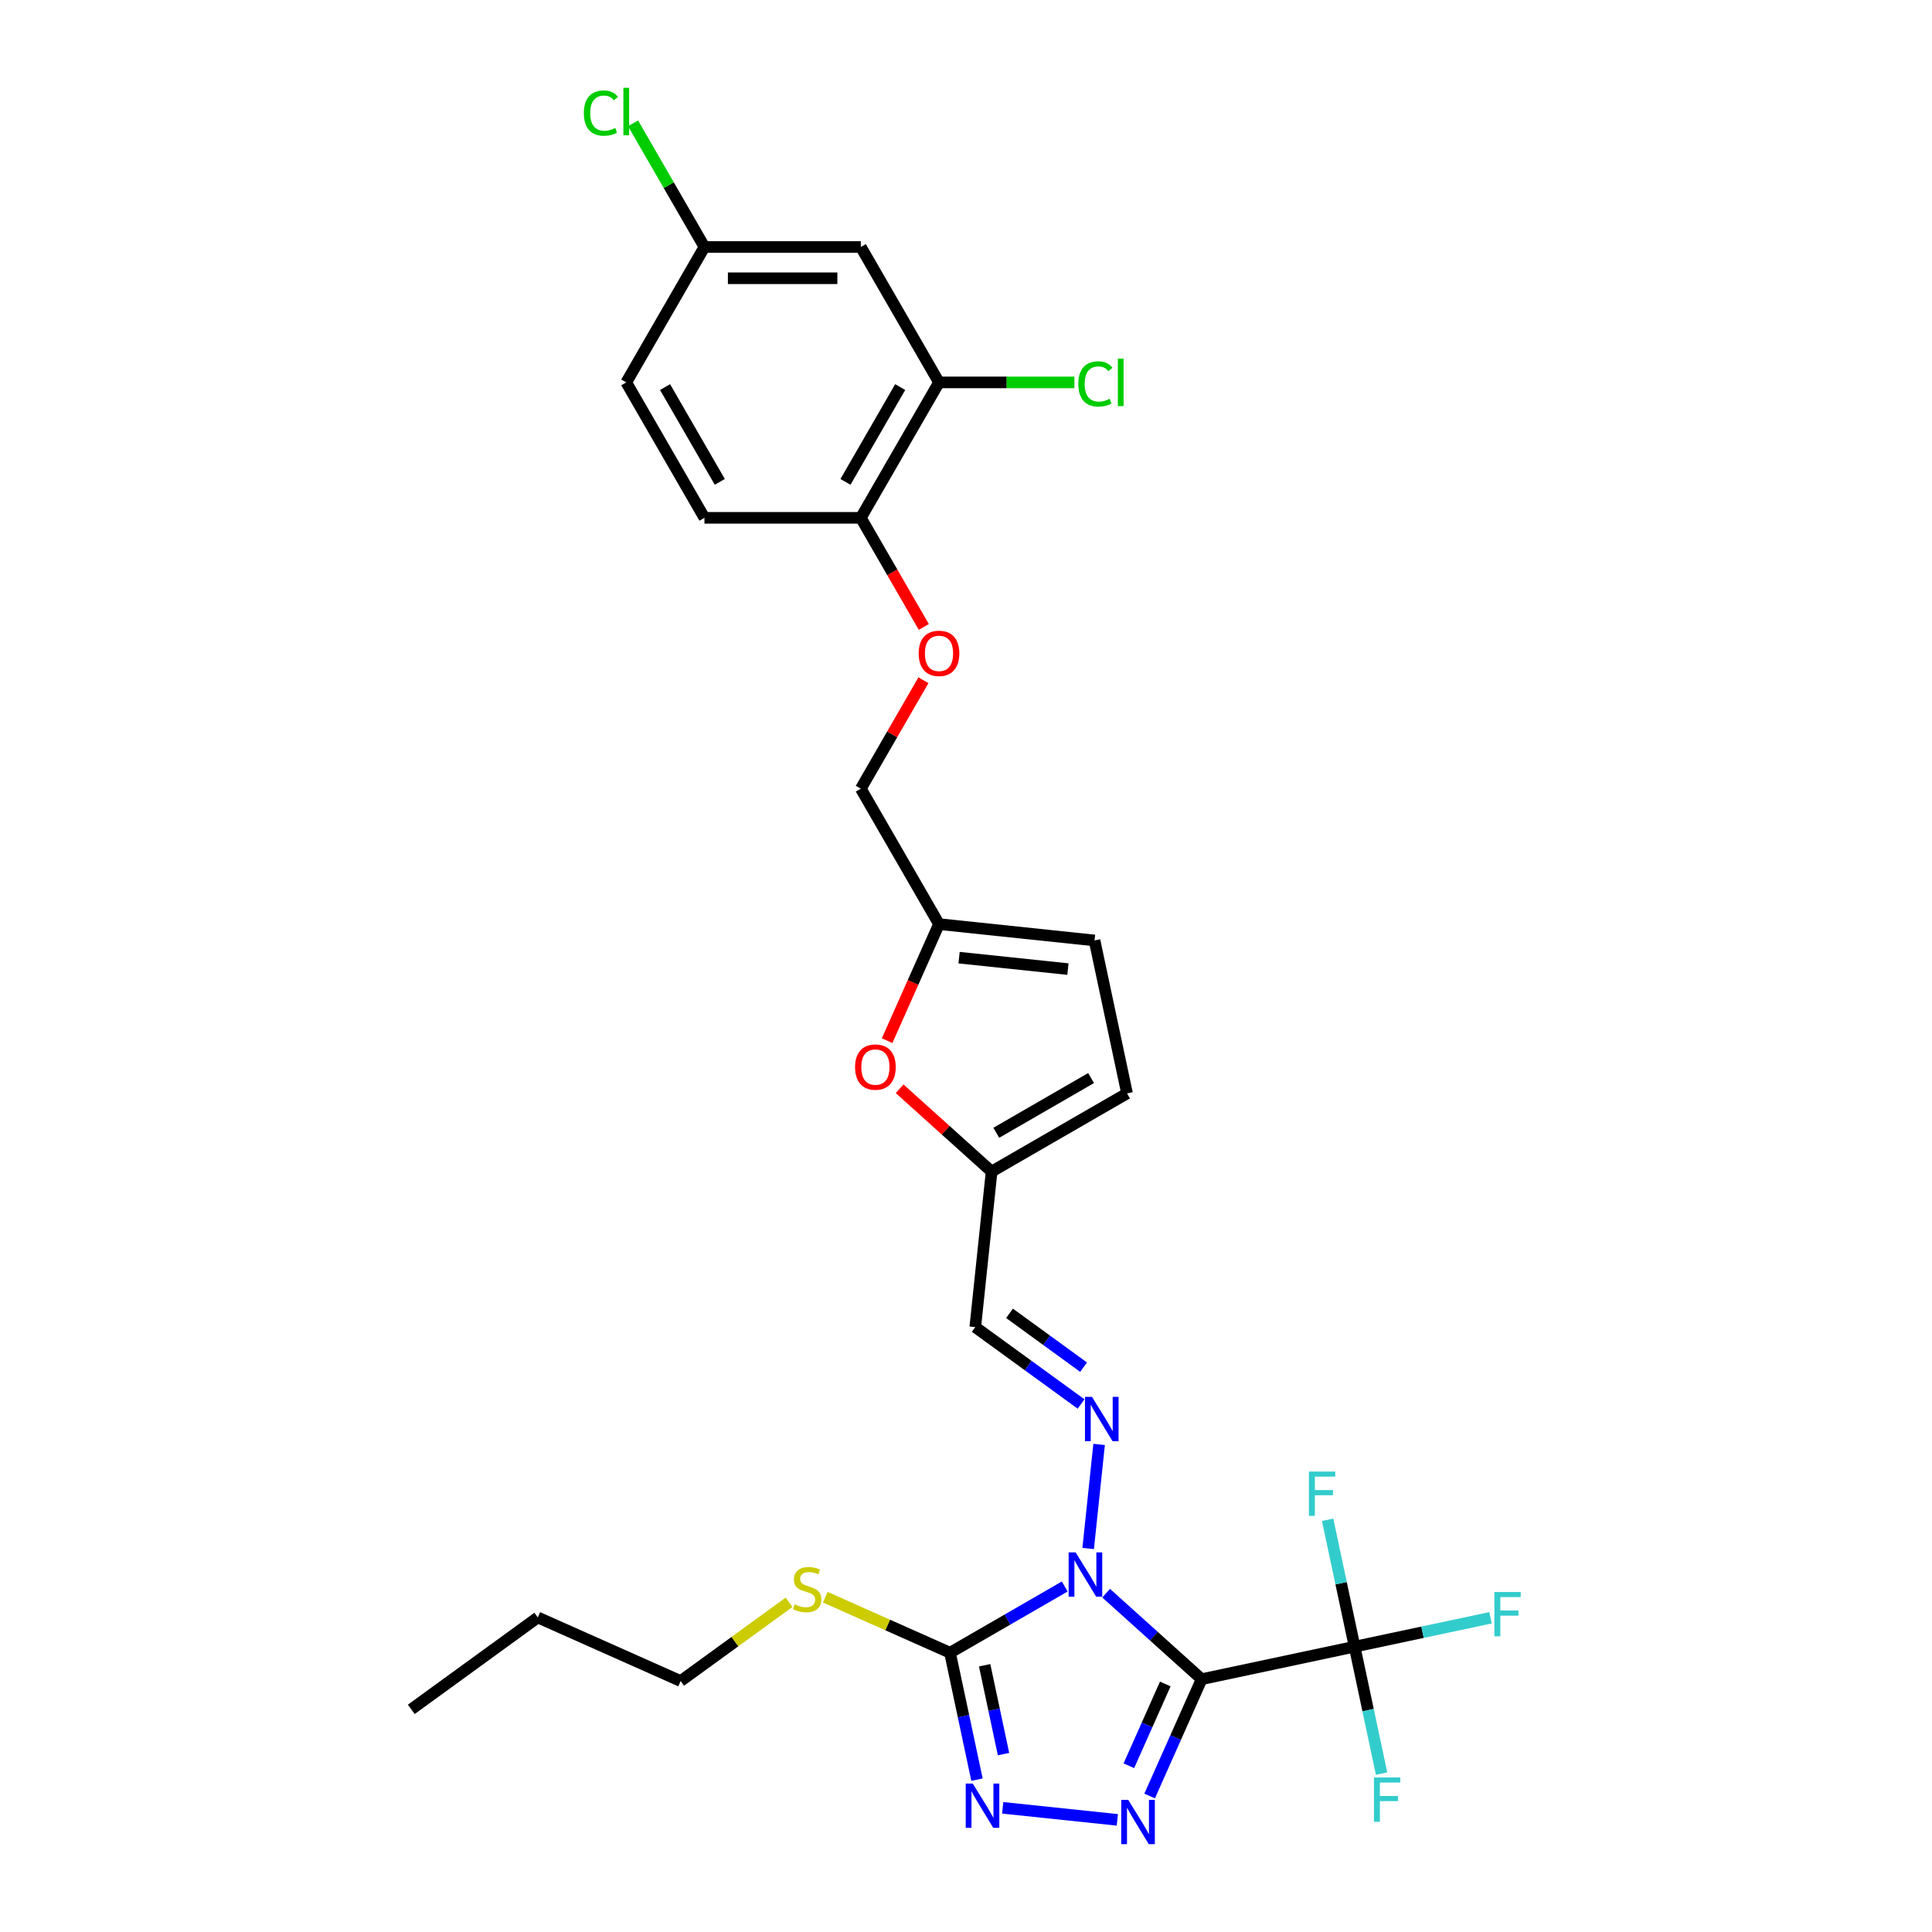 <?xml version='1.0' encoding='iso-8859-1'?>
<svg version='1.1' baseProfile='full'
              xmlns='http://www.w3.org/2000/svg'
                      xmlns:rdkit='http://www.rdkit.org/xml'
                      xmlns:xlink='http://www.w3.org/1999/xlink'
                  xml:space='preserve'
width='1000px' height='1000px' viewBox='0 0 1000 1000'>
<!-- END OF HEADER -->
<rect style='opacity:1.0;fill:#FFFFFF;stroke:none' width='1000' height='1000' x='0' y='0'> </rect>
<path class='bond-0' d='M 572.534,824.632 L 597.251,846.887' style='fill:none;fill-rule:evenodd;stroke:#0000FF;stroke-width:6px;stroke-linecap:butt;stroke-linejoin:miter;stroke-opacity:1' />
<path class='bond-0' d='M 597.251,846.887 L 621.968,869.143' style='fill:none;fill-rule:evenodd;stroke:#000000;stroke-width:6px;stroke-linecap:butt;stroke-linejoin:miter;stroke-opacity:1' />
<path class='bond-2' d='M 551.102,821.171 L 521.412,838.312' style='fill:none;fill-rule:evenodd;stroke:#0000FF;stroke-width:6px;stroke-linecap:butt;stroke-linejoin:miter;stroke-opacity:1' />
<path class='bond-2' d='M 521.412,838.312 L 491.722,855.453' style='fill:none;fill-rule:evenodd;stroke:#000000;stroke-width:6px;stroke-linecap:butt;stroke-linejoin:miter;stroke-opacity:1' />
<path class='bond-5' d='M 563.235,801.499 L 568.897,747.633' style='fill:none;fill-rule:evenodd;stroke:#0000FF;stroke-width:6px;stroke-linecap:butt;stroke-linejoin:miter;stroke-opacity:1' />
<path class='bond-1' d='M 621.968,869.143 L 608.509,899.371' style='fill:none;fill-rule:evenodd;stroke:#000000;stroke-width:6px;stroke-linecap:butt;stroke-linejoin:miter;stroke-opacity:1' />
<path class='bond-1' d='M 608.509,899.371 L 595.05,929.6' style='fill:none;fill-rule:evenodd;stroke:#0000FF;stroke-width:6px;stroke-linecap:butt;stroke-linejoin:miter;stroke-opacity:1' />
<path class='bond-1' d='M 603.142,871.627 L 593.721,892.787' style='fill:none;fill-rule:evenodd;stroke:#000000;stroke-width:6px;stroke-linecap:butt;stroke-linejoin:miter;stroke-opacity:1' />
<path class='bond-1' d='M 593.721,892.787 L 584.3,913.947' style='fill:none;fill-rule:evenodd;stroke:#0000FF;stroke-width:6px;stroke-linecap:butt;stroke-linejoin:miter;stroke-opacity:1' />
<path class='bond-4' d='M 621.968,869.143 L 701.139,852.314' style='fill:none;fill-rule:evenodd;stroke:#000000;stroke-width:6px;stroke-linecap:butt;stroke-linejoin:miter;stroke-opacity:1' />
<path class='bond-29' d='M 578.33,941.958 L 518.998,935.722' style='fill:none;fill-rule:evenodd;stroke:#0000FF;stroke-width:6px;stroke-linecap:butt;stroke-linejoin:miter;stroke-opacity:1' />
<path class='bond-3' d='M 491.722,855.453 L 498.703,888.296' style='fill:none;fill-rule:evenodd;stroke:#000000;stroke-width:6px;stroke-linecap:butt;stroke-linejoin:miter;stroke-opacity:1' />
<path class='bond-3' d='M 498.703,888.296 L 505.684,921.139' style='fill:none;fill-rule:evenodd;stroke:#0000FF;stroke-width:6px;stroke-linecap:butt;stroke-linejoin:miter;stroke-opacity:1' />
<path class='bond-3' d='M 509.651,861.94 L 514.537,884.931' style='fill:none;fill-rule:evenodd;stroke:#000000;stroke-width:6px;stroke-linecap:butt;stroke-linejoin:miter;stroke-opacity:1' />
<path class='bond-3' d='M 514.537,884.931 L 519.424,907.921' style='fill:none;fill-rule:evenodd;stroke:#0000FF;stroke-width:6px;stroke-linecap:butt;stroke-linejoin:miter;stroke-opacity:1' />
<path class='bond-16' d='M 491.722,855.453 L 459.438,841.079' style='fill:none;fill-rule:evenodd;stroke:#000000;stroke-width:6px;stroke-linecap:butt;stroke-linejoin:miter;stroke-opacity:1' />
<path class='bond-16' d='M 459.438,841.079 L 427.153,826.705' style='fill:none;fill-rule:evenodd;stroke:#CCCC00;stroke-width:6px;stroke-linecap:butt;stroke-linejoin:miter;stroke-opacity:1' />
<path class='bond-17' d='M 701.139,852.314 L 736.305,844.839' style='fill:none;fill-rule:evenodd;stroke:#000000;stroke-width:6px;stroke-linecap:butt;stroke-linejoin:miter;stroke-opacity:1' />
<path class='bond-17' d='M 736.305,844.839 L 771.471,837.365' style='fill:none;fill-rule:evenodd;stroke:#33CCCC;stroke-width:6px;stroke-linecap:butt;stroke-linejoin:miter;stroke-opacity:1' />
<path class='bond-18' d='M 701.139,852.314 L 708.12,885.157' style='fill:none;fill-rule:evenodd;stroke:#000000;stroke-width:6px;stroke-linecap:butt;stroke-linejoin:miter;stroke-opacity:1' />
<path class='bond-18' d='M 708.12,885.157 L 715.101,918' style='fill:none;fill-rule:evenodd;stroke:#33CCCC;stroke-width:6px;stroke-linecap:butt;stroke-linejoin:miter;stroke-opacity:1' />
<path class='bond-19' d='M 701.139,852.314 L 694.157,819.471' style='fill:none;fill-rule:evenodd;stroke:#000000;stroke-width:6px;stroke-linecap:butt;stroke-linejoin:miter;stroke-opacity:1' />
<path class='bond-19' d='M 694.157,819.471 L 687.176,786.628' style='fill:none;fill-rule:evenodd;stroke:#33CCCC;stroke-width:6px;stroke-linecap:butt;stroke-linejoin:miter;stroke-opacity:1' />
<path class='bond-6' d='M 559.562,726.701 L 532.18,706.807' style='fill:none;fill-rule:evenodd;stroke:#0000FF;stroke-width:6px;stroke-linecap:butt;stroke-linejoin:miter;stroke-opacity:1' />
<path class='bond-6' d='M 532.18,706.807 L 504.797,686.912' style='fill:none;fill-rule:evenodd;stroke:#000000;stroke-width:6px;stroke-linecap:butt;stroke-linejoin:miter;stroke-opacity:1' />
<path class='bond-6' d='M 560.862,707.637 L 541.695,693.711' style='fill:none;fill-rule:evenodd;stroke:#0000FF;stroke-width:6px;stroke-linecap:butt;stroke-linejoin:miter;stroke-opacity:1' />
<path class='bond-6' d='M 541.695,693.711 L 522.527,679.784' style='fill:none;fill-rule:evenodd;stroke:#000000;stroke-width:6px;stroke-linecap:butt;stroke-linejoin:miter;stroke-opacity:1' />
<path class='bond-7' d='M 504.797,686.912 L 513.257,606.416' style='fill:none;fill-rule:evenodd;stroke:#000000;stroke-width:6px;stroke-linecap:butt;stroke-linejoin:miter;stroke-opacity:1' />
<path class='bond-8' d='M 513.257,606.416 L 489.455,584.985' style='fill:none;fill-rule:evenodd;stroke:#000000;stroke-width:6px;stroke-linecap:butt;stroke-linejoin:miter;stroke-opacity:1' />
<path class='bond-8' d='M 489.455,584.985 L 465.653,563.553' style='fill:none;fill-rule:evenodd;stroke:#FF0000;stroke-width:6px;stroke-linecap:butt;stroke-linejoin:miter;stroke-opacity:1' />
<path class='bond-11' d='M 513.257,606.416 L 583.353,565.946' style='fill:none;fill-rule:evenodd;stroke:#000000;stroke-width:6px;stroke-linecap:butt;stroke-linejoin:miter;stroke-opacity:1' />
<path class='bond-11' d='M 515.678,586.327 L 564.745,557.998' style='fill:none;fill-rule:evenodd;stroke:#000000;stroke-width:6px;stroke-linecap:butt;stroke-linejoin:miter;stroke-opacity:1' />
<path class='bond-9' d='M 459.169,538.643 L 472.599,508.479' style='fill:none;fill-rule:evenodd;stroke:#FF0000;stroke-width:6px;stroke-linecap:butt;stroke-linejoin:miter;stroke-opacity:1' />
<path class='bond-9' d='M 472.599,508.479 L 486.029,478.315' style='fill:none;fill-rule:evenodd;stroke:#000000;stroke-width:6px;stroke-linecap:butt;stroke-linejoin:miter;stroke-opacity:1' />
<path class='bond-22' d='M 486.029,478.315 L 445.559,408.219' style='fill:none;fill-rule:evenodd;stroke:#000000;stroke-width:6px;stroke-linecap:butt;stroke-linejoin:miter;stroke-opacity:1' />
<path class='bond-30' d='M 486.029,478.315 L 566.525,486.776' style='fill:none;fill-rule:evenodd;stroke:#000000;stroke-width:6px;stroke-linecap:butt;stroke-linejoin:miter;stroke-opacity:1' />
<path class='bond-30' d='M 496.411,495.683 L 552.758,501.606' style='fill:none;fill-rule:evenodd;stroke:#000000;stroke-width:6px;stroke-linecap:butt;stroke-linejoin:miter;stroke-opacity:1' />
<path class='bond-10' d='M 486.029,197.932 L 445.559,268.028' style='fill:none;fill-rule:evenodd;stroke:#000000;stroke-width:6px;stroke-linecap:butt;stroke-linejoin:miter;stroke-opacity:1' />
<path class='bond-10' d='M 465.939,200.353 L 437.61,249.42' style='fill:none;fill-rule:evenodd;stroke:#000000;stroke-width:6px;stroke-linecap:butt;stroke-linejoin:miter;stroke-opacity:1' />
<path class='bond-13' d='M 486.029,197.932 L 445.559,127.837' style='fill:none;fill-rule:evenodd;stroke:#000000;stroke-width:6px;stroke-linecap:butt;stroke-linejoin:miter;stroke-opacity:1' />
<path class='bond-23' d='M 486.029,197.932 L 521.067,197.932' style='fill:none;fill-rule:evenodd;stroke:#000000;stroke-width:6px;stroke-linecap:butt;stroke-linejoin:miter;stroke-opacity:1' />
<path class='bond-23' d='M 521.067,197.932 L 556.106,197.932' style='fill:none;fill-rule:evenodd;stroke:#00CC00;stroke-width:6px;stroke-linecap:butt;stroke-linejoin:miter;stroke-opacity:1' />
<path class='bond-12' d='M 583.353,565.946 L 566.525,486.776' style='fill:none;fill-rule:evenodd;stroke:#000000;stroke-width:6px;stroke-linecap:butt;stroke-linejoin:miter;stroke-opacity:1' />
<path class='bond-31' d='M 445.559,127.837 L 364.62,127.837' style='fill:none;fill-rule:evenodd;stroke:#000000;stroke-width:6px;stroke-linecap:butt;stroke-linejoin:miter;stroke-opacity:1' />
<path class='bond-31' d='M 433.418,144.025 L 376.76,144.025' style='fill:none;fill-rule:evenodd;stroke:#000000;stroke-width:6px;stroke-linecap:butt;stroke-linejoin:miter;stroke-opacity:1' />
<path class='bond-14' d='M 445.559,268.028 L 461.864,296.269' style='fill:none;fill-rule:evenodd;stroke:#000000;stroke-width:6px;stroke-linecap:butt;stroke-linejoin:miter;stroke-opacity:1' />
<path class='bond-14' d='M 461.864,296.269 L 478.169,324.51' style='fill:none;fill-rule:evenodd;stroke:#FF0000;stroke-width:6px;stroke-linecap:butt;stroke-linejoin:miter;stroke-opacity:1' />
<path class='bond-20' d='M 445.559,268.028 L 364.62,268.028' style='fill:none;fill-rule:evenodd;stroke:#000000;stroke-width:6px;stroke-linecap:butt;stroke-linejoin:miter;stroke-opacity:1' />
<path class='bond-15' d='M 477.963,352.094 L 461.761,380.157' style='fill:none;fill-rule:evenodd;stroke:#FF0000;stroke-width:6px;stroke-linecap:butt;stroke-linejoin:miter;stroke-opacity:1' />
<path class='bond-15' d='M 461.761,380.157 L 445.559,408.219' style='fill:none;fill-rule:evenodd;stroke:#000000;stroke-width:6px;stroke-linecap:butt;stroke-linejoin:miter;stroke-opacity:1' />
<path class='bond-26' d='M 408.408,829.342 L 380.353,849.724' style='fill:none;fill-rule:evenodd;stroke:#CCCC00;stroke-width:6px;stroke-linecap:butt;stroke-linejoin:miter;stroke-opacity:1' />
<path class='bond-26' d='M 380.353,849.724 L 352.299,870.107' style='fill:none;fill-rule:evenodd;stroke:#000000;stroke-width:6px;stroke-linecap:butt;stroke-linejoin:miter;stroke-opacity:1' />
<path class='bond-24' d='M 364.62,268.028 L 324.15,197.932' style='fill:none;fill-rule:evenodd;stroke:#000000;stroke-width:6px;stroke-linecap:butt;stroke-linejoin:miter;stroke-opacity:1' />
<path class='bond-24' d='M 372.568,249.42 L 344.239,200.353' style='fill:none;fill-rule:evenodd;stroke:#000000;stroke-width:6px;stroke-linecap:butt;stroke-linejoin:miter;stroke-opacity:1' />
<path class='bond-21' d='M 364.62,127.837 L 324.15,197.932' style='fill:none;fill-rule:evenodd;stroke:#000000;stroke-width:6px;stroke-linecap:butt;stroke-linejoin:miter;stroke-opacity:1' />
<path class='bond-25' d='M 364.62,127.837 L 346.141,95.831' style='fill:none;fill-rule:evenodd;stroke:#000000;stroke-width:6px;stroke-linecap:butt;stroke-linejoin:miter;stroke-opacity:1' />
<path class='bond-25' d='M 346.141,95.831 L 327.663,63.825' style='fill:none;fill-rule:evenodd;stroke:#00CC00;stroke-width:6px;stroke-linecap:butt;stroke-linejoin:miter;stroke-opacity:1' />
<path class='bond-27' d='M 352.299,870.107 L 278.357,837.186' style='fill:none;fill-rule:evenodd;stroke:#000000;stroke-width:6px;stroke-linecap:butt;stroke-linejoin:miter;stroke-opacity:1' />
<path class='bond-28' d='M 278.357,837.186 L 212.876,884.761' style='fill:none;fill-rule:evenodd;stroke:#000000;stroke-width:6px;stroke-linecap:butt;stroke-linejoin:miter;stroke-opacity:1' />
<path  class='atom-0' d='M 556.751 803.522
L 564.262 815.663
Q 565.007 816.861, 566.205 819.03
Q 567.403 821.2, 567.468 821.329
L 567.468 803.522
L 570.511 803.522
L 570.511 826.444
L 567.37 826.444
L 559.309 813.17
Q 558.37 811.616, 557.366 809.836
Q 556.395 808.055, 556.104 807.505
L 556.104 826.444
L 553.125 826.444
L 553.125 803.522
L 556.751 803.522
' fill='#0000FF'/>
<path  class='atom-2' d='M 583.98 931.623
L 591.491 943.764
Q 592.236 944.962, 593.434 947.131
Q 594.631 949.301, 594.696 949.43
L 594.696 931.623
L 597.74 931.623
L 597.74 954.545
L 594.599 954.545
L 586.538 941.271
Q 585.599 939.717, 584.595 937.937
Q 583.624 936.156, 583.332 935.606
L 583.332 954.545
L 580.354 954.545
L 580.354 931.623
L 583.98 931.623
' fill='#0000FF'/>
<path  class='atom-4' d='M 503.484 923.163
L 510.995 935.304
Q 511.74 936.502, 512.937 938.671
Q 514.135 940.84, 514.2 940.97
L 514.2 923.163
L 517.243 923.163
L 517.243 946.085
L 514.103 946.085
L 506.041 932.811
Q 505.103 931.257, 504.099 929.476
Q 503.128 927.696, 502.836 927.145
L 502.836 946.085
L 499.858 946.085
L 499.858 923.163
L 503.484 923.163
' fill='#0000FF'/>
<path  class='atom-6' d='M 565.212 723.026
L 572.723 735.167
Q 573.467 736.365, 574.665 738.534
Q 575.863 740.703, 575.928 740.833
L 575.928 723.026
L 578.971 723.026
L 578.971 745.948
L 575.831 745.948
L 567.769 732.674
Q 566.83 731.12, 565.827 729.34
Q 564.855 727.559, 564.564 727.008
L 564.564 745.948
L 561.586 745.948
L 561.586 723.026
L 565.212 723.026
' fill='#0000FF'/>
<path  class='atom-9' d='M 442.586 552.322
Q 442.586 546.818, 445.305 543.742
Q 448.025 540.667, 453.108 540.667
Q 458.191 540.667, 460.91 543.742
Q 463.63 546.818, 463.63 552.322
Q 463.63 557.89, 460.878 561.063
Q 458.126 564.204, 453.108 564.204
Q 448.057 564.204, 445.305 561.063
Q 442.586 557.923, 442.586 552.322
M 453.108 561.614
Q 456.604 561.614, 458.482 559.283
Q 460.392 556.919, 460.392 552.322
Q 460.392 547.822, 458.482 545.555
Q 456.604 543.257, 453.108 543.257
Q 449.611 543.257, 447.701 545.523
Q 445.823 547.789, 445.823 552.322
Q 445.823 556.952, 447.701 559.283
Q 449.611 561.614, 453.108 561.614
' fill='#FF0000'/>
<path  class='atom-16' d='M 475.507 338.189
Q 475.507 332.685, 478.226 329.609
Q 480.946 326.533, 486.029 326.533
Q 491.112 326.533, 493.831 329.609
Q 496.551 332.685, 496.551 338.189
Q 496.551 343.757, 493.799 346.93
Q 491.047 350.07, 486.029 350.07
Q 480.978 350.07, 478.226 346.93
Q 475.507 343.79, 475.507 338.189
M 486.029 347.48
Q 489.525 347.48, 491.403 345.149
Q 493.313 342.786, 493.313 338.189
Q 493.313 333.688, 491.403 331.422
Q 489.525 329.123, 486.029 329.123
Q 482.532 329.123, 480.622 331.39
Q 478.744 333.656, 478.744 338.189
Q 478.744 342.818, 480.622 345.149
Q 482.532 347.48, 486.029 347.48
' fill='#FF0000'/>
<path  class='atom-17' d='M 411.305 830.399
Q 411.564 830.497, 412.633 830.95
Q 413.701 831.403, 414.867 831.694
Q 416.064 831.953, 417.23 831.953
Q 419.399 831.953, 420.662 830.917
Q 421.924 829.849, 421.924 828.004
Q 421.924 826.741, 421.277 825.964
Q 420.662 825.187, 419.691 824.766
Q 418.719 824.345, 417.1 823.86
Q 415.061 823.244, 413.831 822.662
Q 412.633 822.079, 411.758 820.849
Q 410.917 819.618, 410.917 817.546
Q 410.917 814.665, 412.859 812.884
Q 414.834 811.103, 418.719 811.103
Q 421.374 811.103, 424.385 812.366
L 423.64 814.859
Q 420.888 813.726, 418.816 813.726
Q 416.582 813.726, 415.352 814.665
Q 414.122 815.571, 414.154 817.158
Q 414.154 818.388, 414.769 819.133
Q 415.417 819.877, 416.323 820.298
Q 417.262 820.719, 418.816 821.205
Q 420.888 821.852, 422.119 822.5
Q 423.349 823.147, 424.223 824.475
Q 425.13 825.77, 425.13 828.004
Q 425.13 831.176, 422.993 832.892
Q 420.888 834.576, 417.359 834.576
Q 415.32 834.576, 413.766 834.123
Q 412.244 833.702, 410.431 832.957
L 411.305 830.399
' fill='#CCCC00'/>
<path  class='atom-18' d='M 773.494 824.025
L 787.124 824.025
L 787.124 826.647
L 776.57 826.647
L 776.57 833.608
L 785.959 833.608
L 785.959 836.263
L 776.57 836.263
L 776.57 846.947
L 773.494 846.947
L 773.494 824.025
' fill='#33CCCC'/>
<path  class='atom-19' d='M 711.152 920.024
L 724.782 920.024
L 724.782 922.646
L 714.227 922.646
L 714.227 929.607
L 723.616 929.607
L 723.616 932.262
L 714.227 932.262
L 714.227 942.946
L 711.152 942.946
L 711.152 920.024
' fill='#33CCCC'/>
<path  class='atom-20' d='M 677.495 761.682
L 691.125 761.682
L 691.125 764.305
L 680.571 764.305
L 680.571 771.266
L 689.96 771.266
L 689.96 773.92
L 680.571 773.92
L 680.571 784.604
L 677.495 784.604
L 677.495 761.682
' fill='#33CCCC'/>
<path  class='atom-24' d='M 558.13 198.726
Q 558.13 193.028, 560.785 190.049
Q 563.472 187.038, 568.555 187.038
Q 573.282 187.038, 575.807 190.373
L 573.67 192.121
Q 571.825 189.693, 568.555 189.693
Q 565.09 189.693, 563.245 192.024
Q 561.432 194.323, 561.432 198.726
Q 561.432 203.258, 563.31 205.589
Q 565.22 207.92, 568.911 207.92
Q 571.436 207.92, 574.382 206.399
L 575.289 208.827
Q 574.091 209.604, 572.278 210.057
Q 570.465 210.51, 568.458 210.51
Q 563.472 210.51, 560.785 207.467
Q 558.13 204.424, 558.13 198.726
' fill='#00CC00'/>
<path  class='atom-24' d='M 578.591 185.646
L 581.57 185.646
L 581.57 210.219
L 578.591 210.219
L 578.591 185.646
' fill='#00CC00'/>
<path  class='atom-26' d='M 302.199 58.534
Q 302.199 52.836, 304.854 49.858
Q 307.541 46.847, 312.624 46.847
Q 317.351 46.847, 319.876 50.181
L 317.739 51.93
Q 315.894 49.502, 312.624 49.502
Q 309.16 49.502, 307.314 51.833
Q 305.501 54.131, 305.501 58.534
Q 305.501 63.067, 307.379 65.398
Q 309.289 67.729, 312.98 67.729
Q 315.505 67.729, 318.452 66.207
L 319.358 68.636
Q 318.16 69.413, 316.347 69.866
Q 314.534 70.319, 312.527 70.319
Q 307.541 70.319, 304.854 67.276
Q 302.199 64.233, 302.199 58.534
' fill='#00CC00'/>
<path  class='atom-26' d='M 322.66 45.455
L 325.639 45.455
L 325.639 70.028
L 322.66 70.028
L 322.66 45.455
' fill='#00CC00'/>
</svg>
